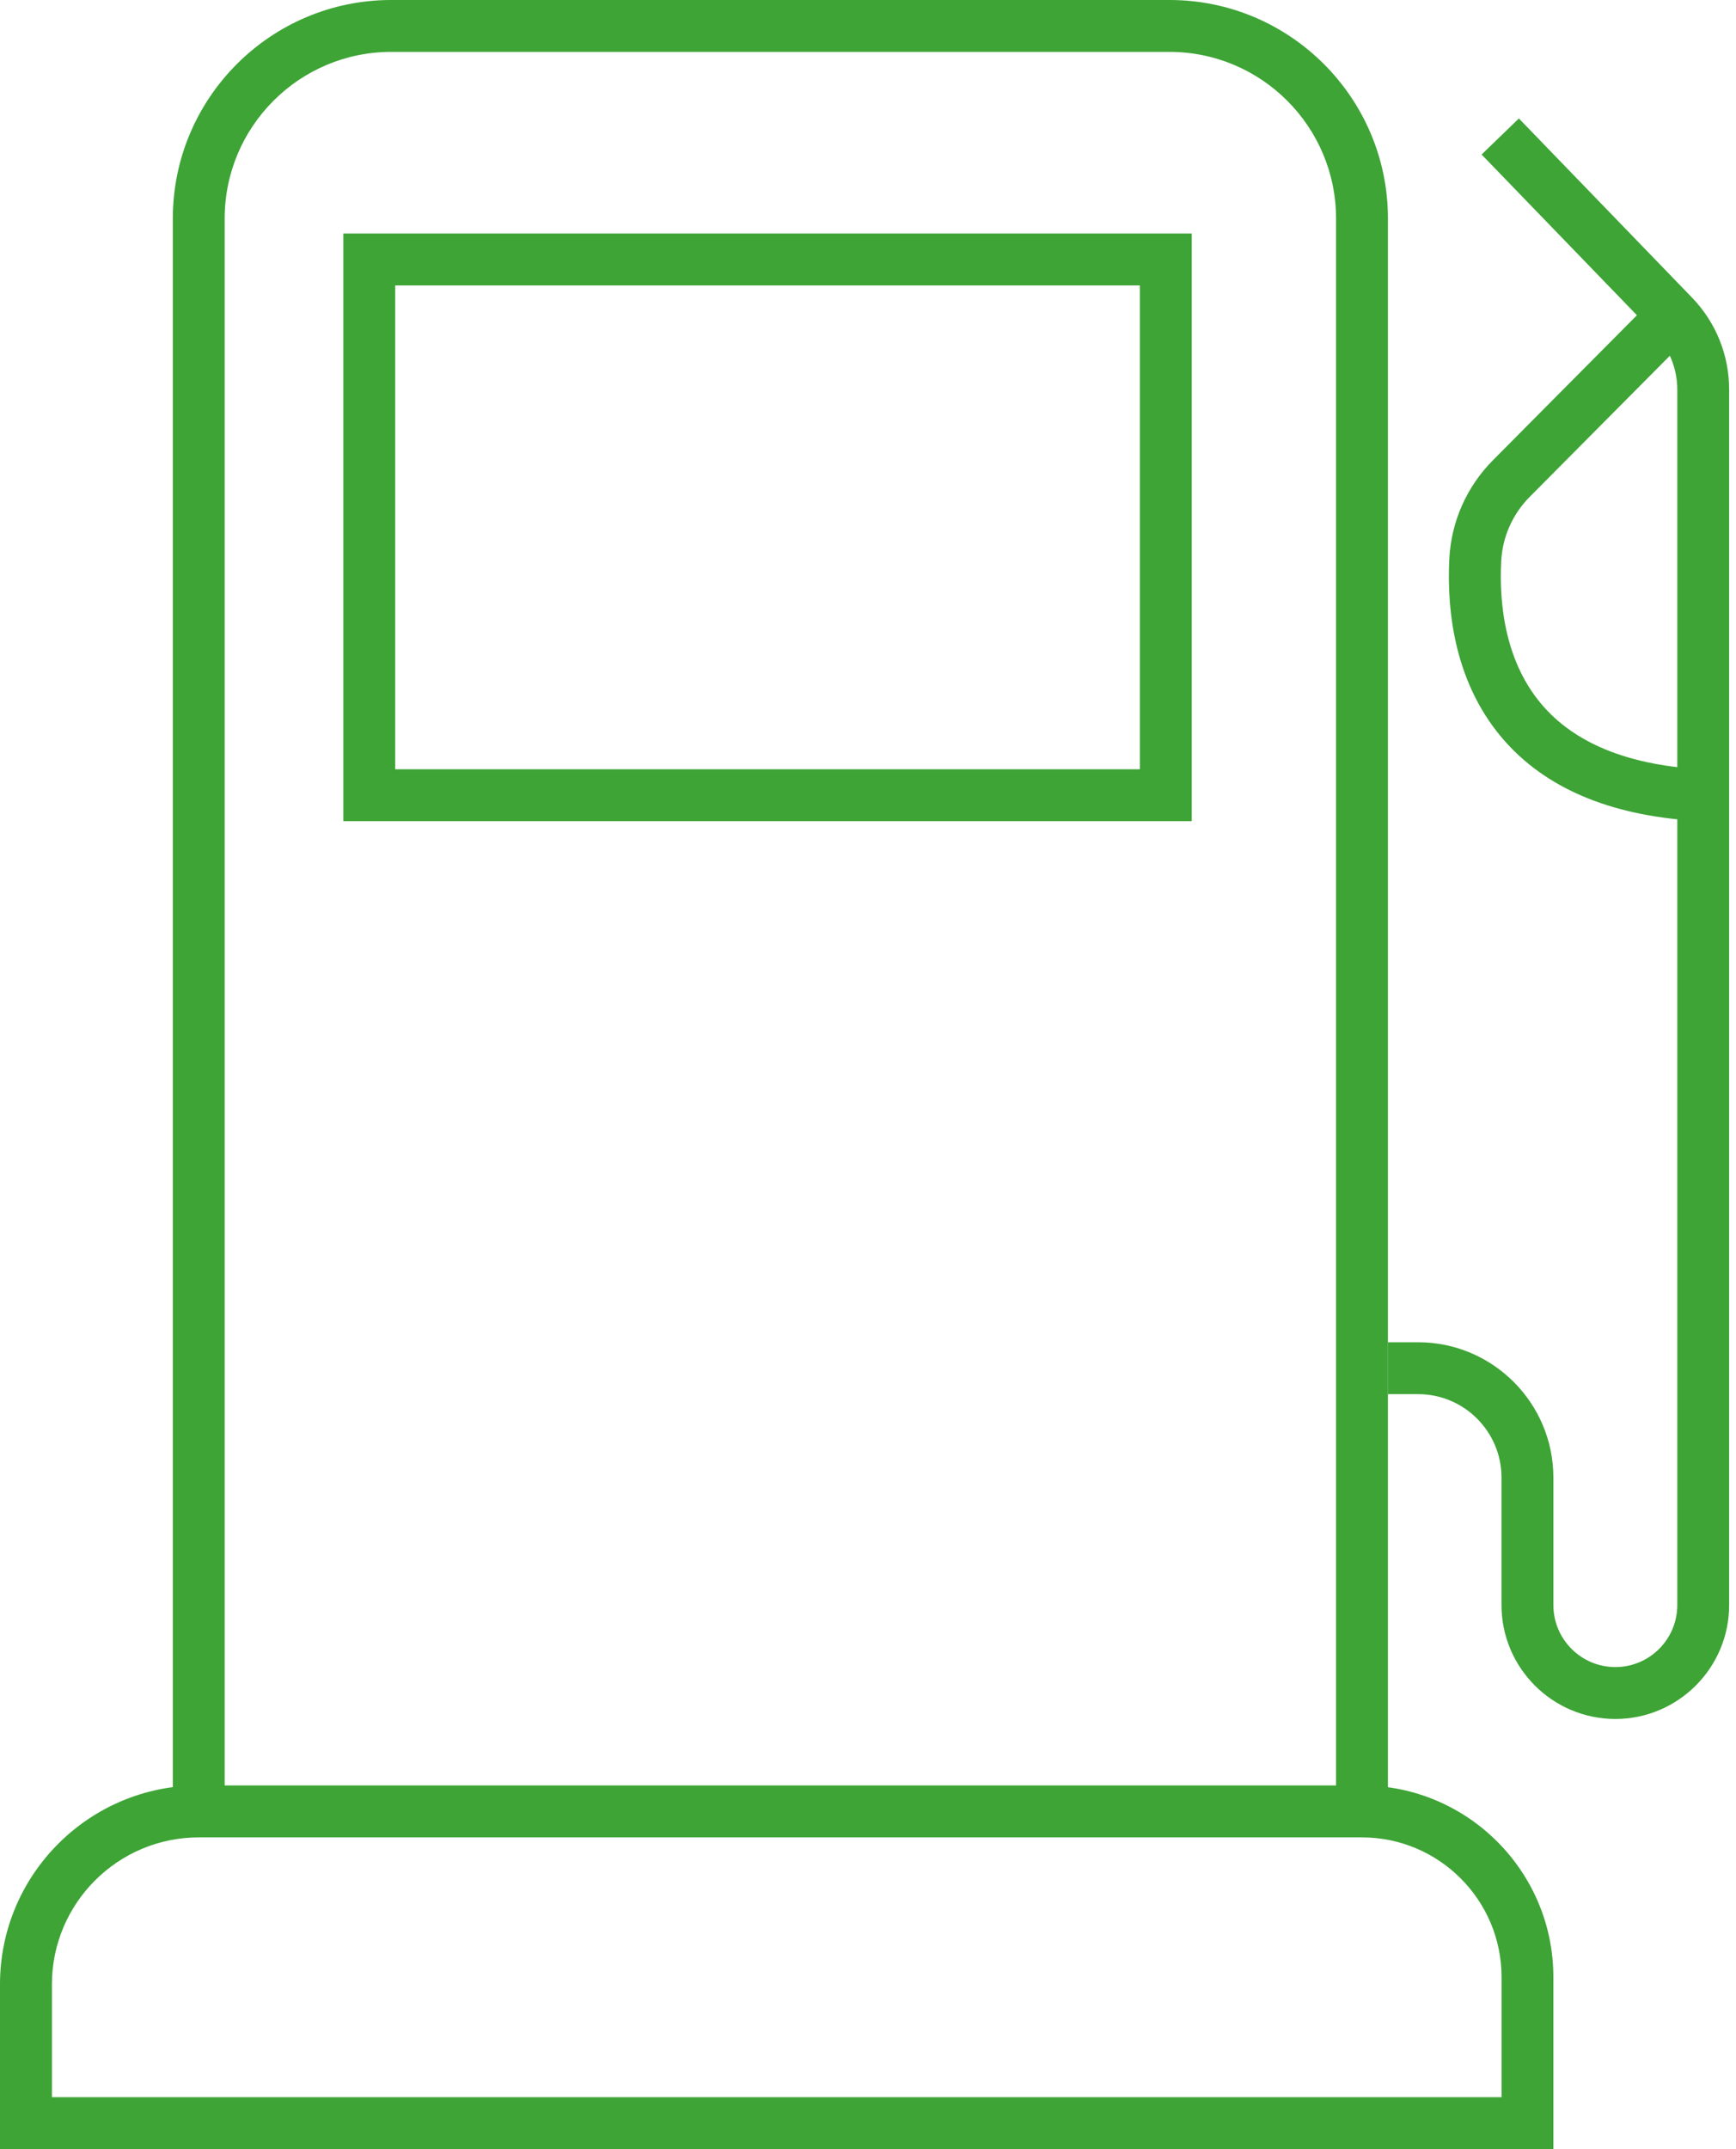 <?xml version="1.0" encoding="UTF-8"?> <svg xmlns="http://www.w3.org/2000/svg" width="101" height="125" viewBox="0 0 101 125" fill="none"><g clip-path="url(#clip0_26_10569)"><path d="M90.377 125.001H0V115.415C0 109.039 5.187 103.852 11.563 103.852H79.234C85.377 103.852 90.374 108.849 90.374 114.992V124.998H90.377V125.001ZM3.018 121.984H87.36V114.995C87.36 110.514 83.715 106.872 79.237 106.872H11.566C6.856 106.872 3.021 110.704 3.021 115.418V121.987L3.018 121.984Z" fill="#3DA435"></path><path d="M80.749 105.362H77.731V12.707C77.731 7.363 73.386 3.018 68.042 3.018H22.761C17.417 3.018 13.072 7.363 13.072 12.707V105.359H10.055V12.707C10.055 5.7 15.755 0 22.761 0H68.042C75.049 0 80.749 5.7 80.749 12.707V105.359V105.362Z" fill="#3DA435"></path><path d="M69.335 47.763H19.975V13.584H69.335V47.763ZM22.992 44.746H66.317V16.602H22.992V44.746Z" fill="#3DA435"></path><path d="M93.981 99.984C90.33 99.984 87.357 97.014 87.357 93.36V85.943C87.357 83.267 85.182 81.091 82.505 81.091H80.746V78.073H82.505C86.844 78.073 90.375 81.604 90.375 85.943V93.36C90.375 95.349 91.992 96.966 93.981 96.966C95.969 96.966 97.584 95.349 97.584 93.36V22.666C97.584 21.441 97.116 20.279 96.262 19.398L86.199 8.988L88.368 6.891L98.432 17.301C99.832 18.749 100.601 20.653 100.601 22.666V93.36C100.601 97.011 97.632 99.984 93.981 99.984Z" fill="#3DA435"></path><path d="M99.022 47.762C93.995 47.523 90.166 45.994 87.64 43.209C84.62 39.877 84.167 35.544 84.321 32.496C84.43 30.342 85.332 28.305 86.862 26.766L96.279 17.285L98.422 19.413L89.004 28.893C87.999 29.904 87.408 31.238 87.339 32.65C87.215 35.128 87.553 38.619 89.879 41.184C91.847 43.35 94.97 44.551 99.167 44.751L99.025 47.765H99.022V47.762Z" fill="#3DA435"></path></g><defs><clipPath id="clip0_26_10569"><rect width="100.6" height="125" fill="white"></rect></clipPath></defs></svg> 